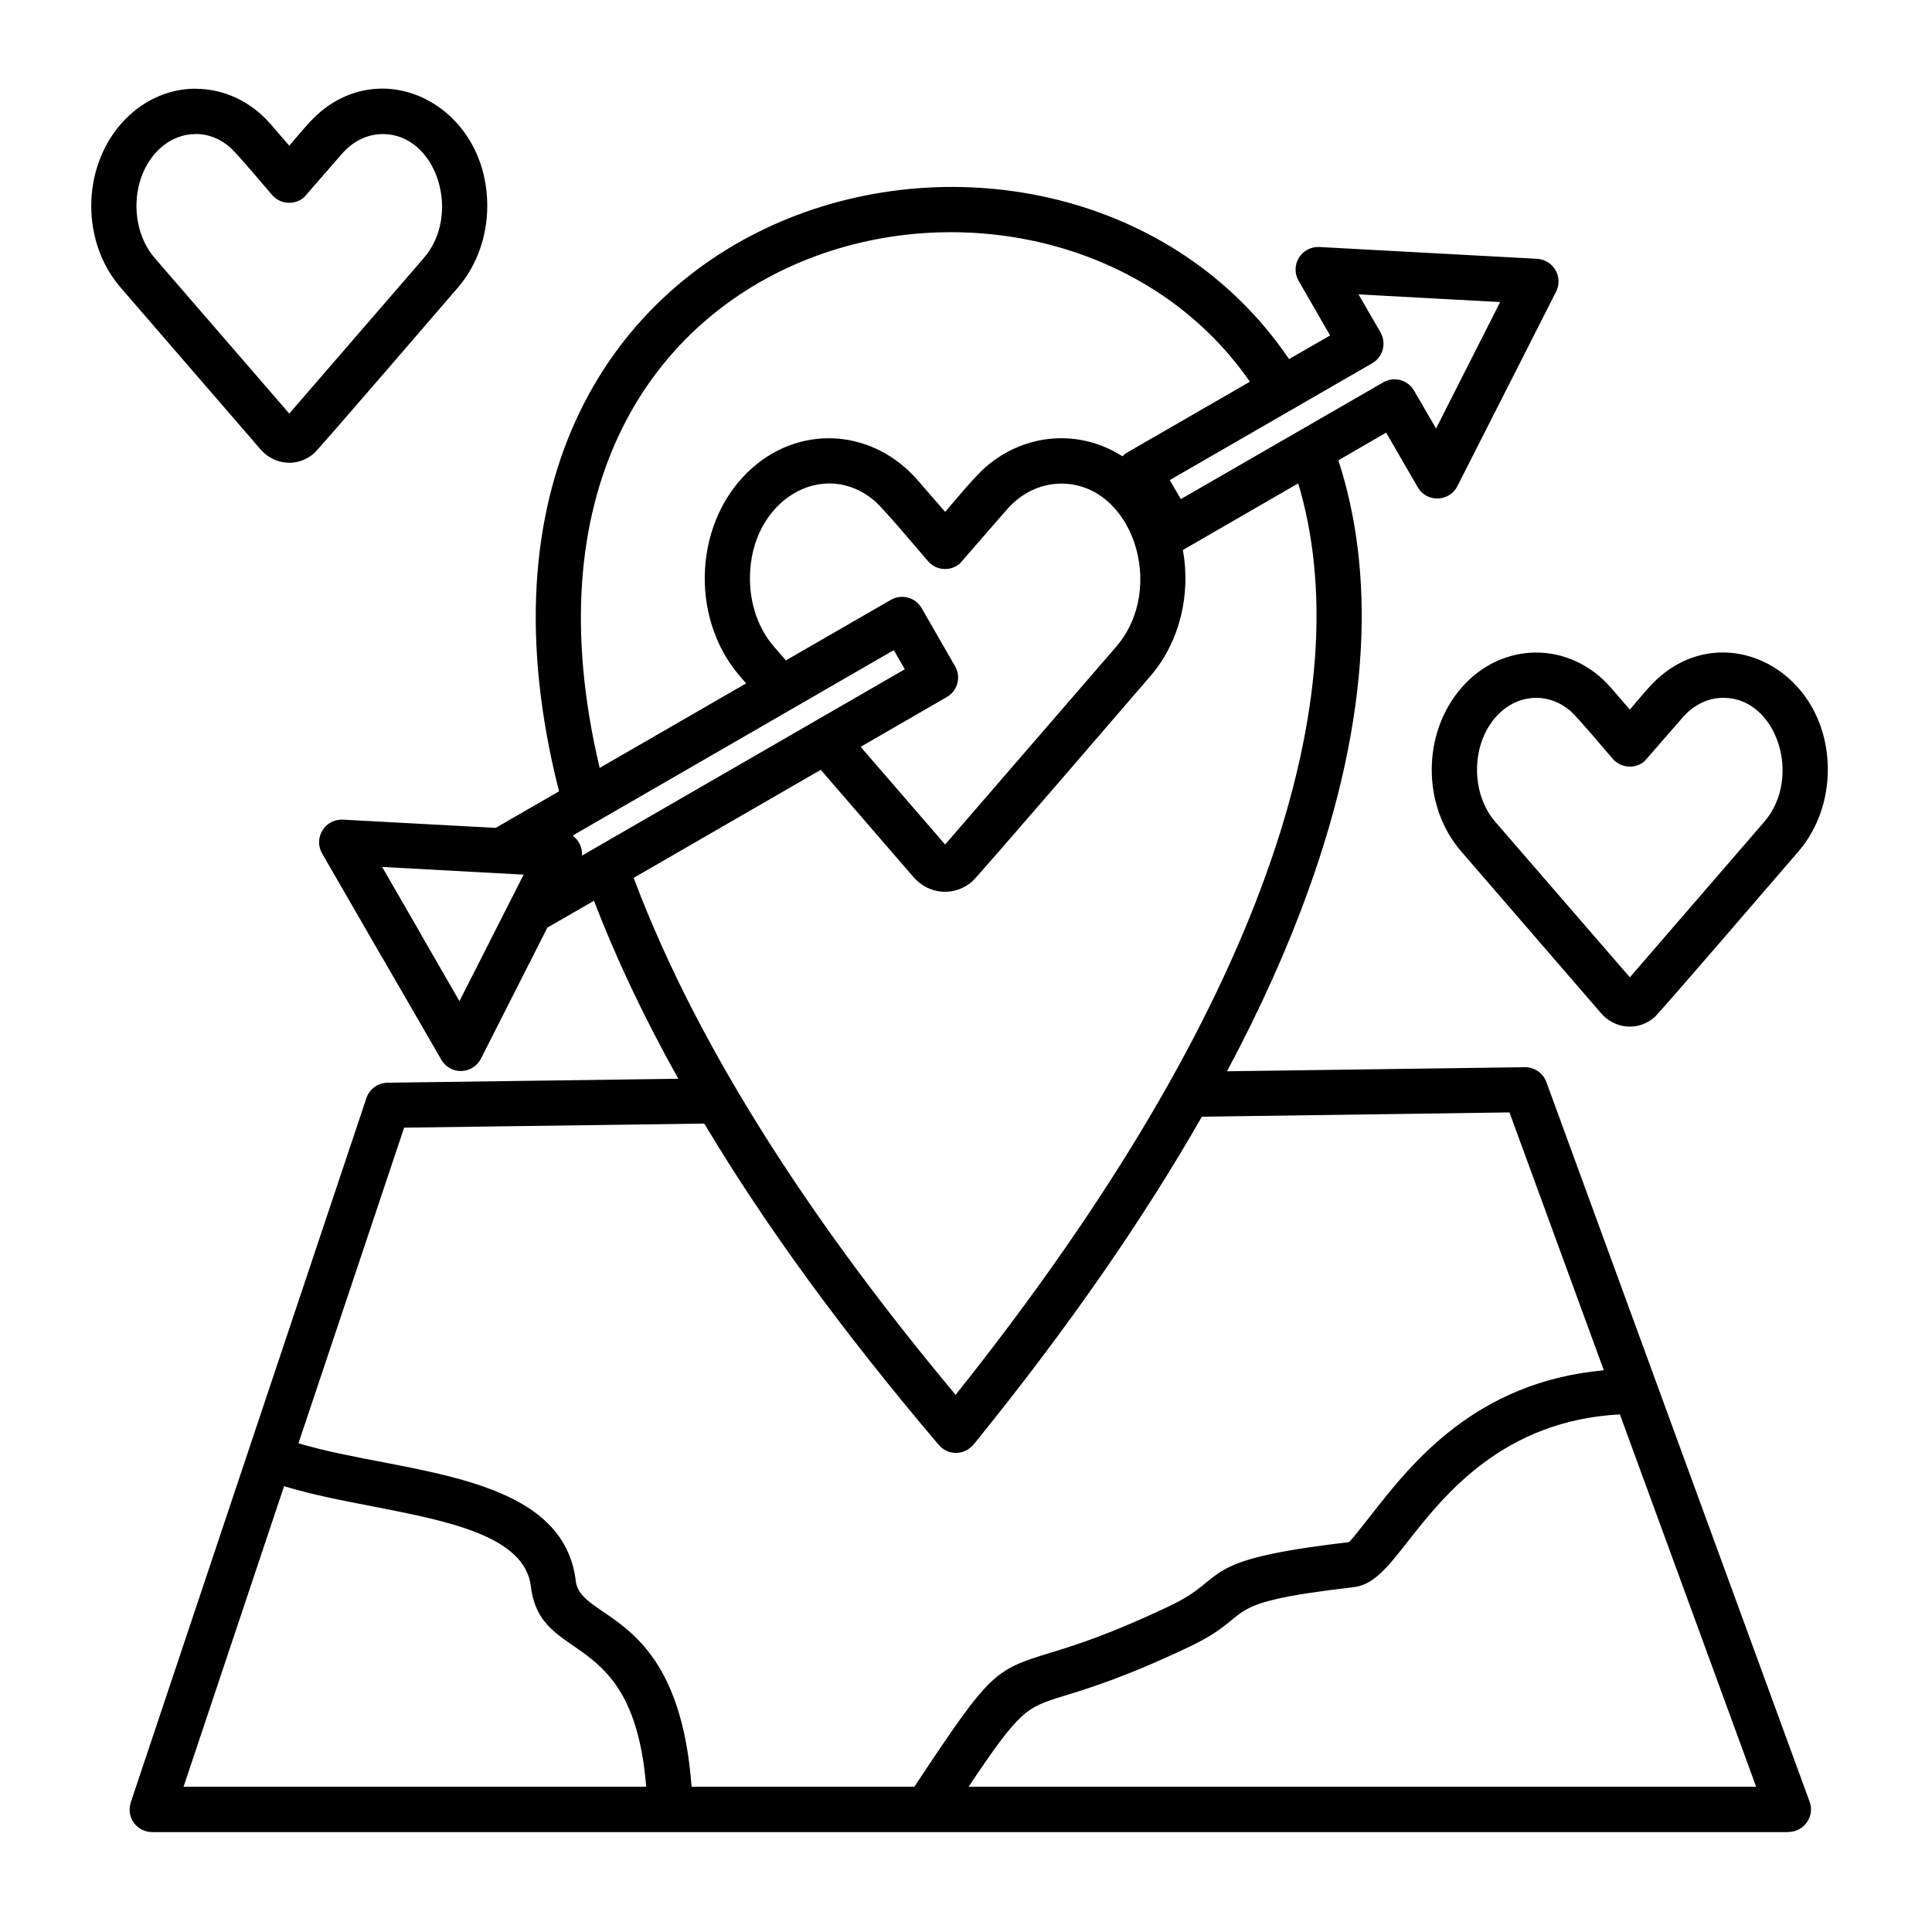 <svg id="Layer_1" enable-background="new 0 0 512 512" viewBox="0 0 512 512" xmlns="http://www.w3.org/2000/svg"><path d="m145.06 245.82-17.6 34.72c-2.1 4.14-8.19 4.65-10.69-.03l-15.62-27.01v.03l-15.79-27.35c-2.35-4.08.74-9.27 5.64-8.96l40.37 2.18 16.78-9.69c-40.99-161.15 133.31-203.33 193.46-114.55l10.88-6.26-8.16-14.17c-2.78-4.48.71-9.5 5.3-9.27l57.6 3.12c4.48.2 7.09 4.88 5.16 8.7l-26.11 51.45c-2.18 4.39-8.22 4.48-10.57.4l-8.36-14.48-12.67 7.34c9.55 29.25 8.93 67.38-8.08 114.32-5.39 14.94-12.47 30.81-21.43 47.59l78.94-1.08c2.61-.03 4.85 1.62 5.7 3.94l69.76 190.71c1.45 3.91-1.56 8.02-5.61 8.02v.03h-433.64c-3.97 0-7.2-3.88-5.5-8.36l62.28-186.15c.85-2.55 3.26-4.14 5.84-4.08l76.82-1.05c-9.27-16.58-16.67-32.31-22.34-47.17zm6.69-24.38c1.64 1.19 2.61 3.12 2.49 5.3l85.55-49.38-2.92-5.07zm-21.91 27.95 8.93-17.6-37.5-2.04 10.26 17.77h-.03l10.26 17.8zm29.08-45.89 38.81-22.39-1.64-1.9c-13.61-15.73-12.22-41.78 3.51-55.42 13.32-11.51 32.15-9.78 43.65 3.54l7.23 8.33c2.75-3.2 7.71-9.24 10.71-11.88 10.46-9.04 24.8-10.15 36.28-2.86.4-.4.85-.77 1.39-1.08l32.37-18.68c-52.74-76.18-206.78-42.74-172.31 102.34zm49.35-28.49 27.81-16.04c2.86-1.64 6.52-.68 8.16 2.18l8.87 15.42c1.64 2.86.68 6.52-2.18 8.14l-22.85 13.21 22.39 25.88 45.33-52.41c13.44-15.53 4.34-43.23-14.54-43.23-5.56 0-10.72 2.58-14.54 7l-12.33 14.17c-2.52 2.18-6.29 1.9-8.45-.6-2.61-3.03-11.65-13.8-14.03-15.87-13.58-11.76-33.17-.4-33.17 20.41 0 6.63 2.13 13.21 6.38 18.11zm9.24 29-49.58 28.63c17.6 47 49.63 94.31 85.32 137 41.9-52.53 67.95-98.31 82.09-137.42 15.53-42.89 16.67-77.53 8.7-104.12l-30.33 17.52c-.06.06-.14.08-.23.14 2.13 11.68-.77 24.35-8.65 33.45-5.07 5.87-45.55 52.98-47.2 54.4-4.73 4.08-11.51 3.49-15.56-1.19zm146.13-107.74-53.63 30.95 2.92 5.05 53.66-30.95c2.83-1.64 6.49-.68 8.14 2.18l5.84 10.06 16.98-33.51-37.53-2.04 5.84 10.09c1.63 2.87.64 6.52-2.22 8.17zm23.61 86.06c10.83-12.53 28.88-12.53 39.74 0l4.93 5.73c2.18-2.55 5.44-6.58 7.88-8.67 18.03-15.59 44.59-1.33 44.59 24.6 0 7.8-2.61 15.65-7.79 21.66-4.2 4.85-36.68 42.66-38.15 43.94-4.28 3.71-10.46 3.17-14.15-1.08l-37.05-42.86c-10.43-12.03-10.43-31.28 0-43.32zm10.77 6.09c-8.16 7.06-8.76 21.29-1.73 29.4l35.64 41.18 35.6-41.19c10.18-11.76 3.37-32.88-10.8-32.88-4.17 0-7.97 1.93-10.83 5.24l-10.06 11.54c-2.49 2.15-6.29 1.87-8.45-.62-2.04-2.35-9.35-11.08-11.2-12.67-5.38-4.65-12.78-4.65-18.17 0zm-79.51 107.52c-15.25 26.67-35.09 55.56-60.32 86.66-2.35 3.03-6.83 3.34-9.41.31-25.4-29.93-45.67-57.66-62.14-85.15l-79.54 1.08-28 83.64c26.76 8.08 69.99 7.23 73.5 36.54 1.3 10.8 27.21 7.37 30.67 54.48h59.05c20.3-30.64 21.09-30.9 36.28-35.57 6.29-1.93 15.53-4.79 31.49-12.39 16.13-7.65 5.98-12.05 47.34-16.84.28-.03 2.81-3.23 6.26-7.63 10.43-13.29 27.35-34.84 61.34-37.93l-25-68.34zm-147.26 177.56c-3.49-43.06-28.01-31.83-30.56-53.09-1.62-13.38-21.97-17.32-42.07-21.23-8.08-1.56-16.13-3.12-23.33-5.33l-26.64 79.65zm294.15 0-36.11-98.67c-31.04 1.64-46.66 21.51-56.18 33.65-5.24 6.69-9.04 11.51-14.31 12.13-37.93 4.39-24.89 6.89-43.54 15.76-16.58 7.91-26.42 10.94-33.14 13.01-10.26 3.15-11.68 3.6-25.43 24.12zm-433.41-440.59c5.19-5.98 12.33-9.41 19.87-9.41v.03c7.57 0 14.68 3.4 19.87 9.38l4.93 5.7c2.18-2.52 5.44-6.55 7.88-8.65 18.03-15.59 44.59-1.33 44.59 24.6 0 7.8-2.61 15.65-7.79 21.66-4.2 4.85-36.68 42.66-38.15 43.94-4.28 3.71-10.46 3.17-14.15-1.08l-37.05-42.85c-10.41-12.02-10.41-31.27 0-43.32zm10.77 6.1c-8.16 7.06-8.76 21.29-1.73 29.4l35.63 41.19 35.63-41.19c10.18-11.76 3.34-32.88-10.83-32.88-4.17 0-7.97 1.93-10.83 5.22l-10.06 11.55c-2.49 2.15-6.29 1.87-8.45-.62-2.04-2.35-9.35-11.08-11.2-12.67-2.69-2.35-5.9-3.51-9.07-3.51v.03c-3.2-.01-6.4 1.15-9.09 3.48z"/></svg>